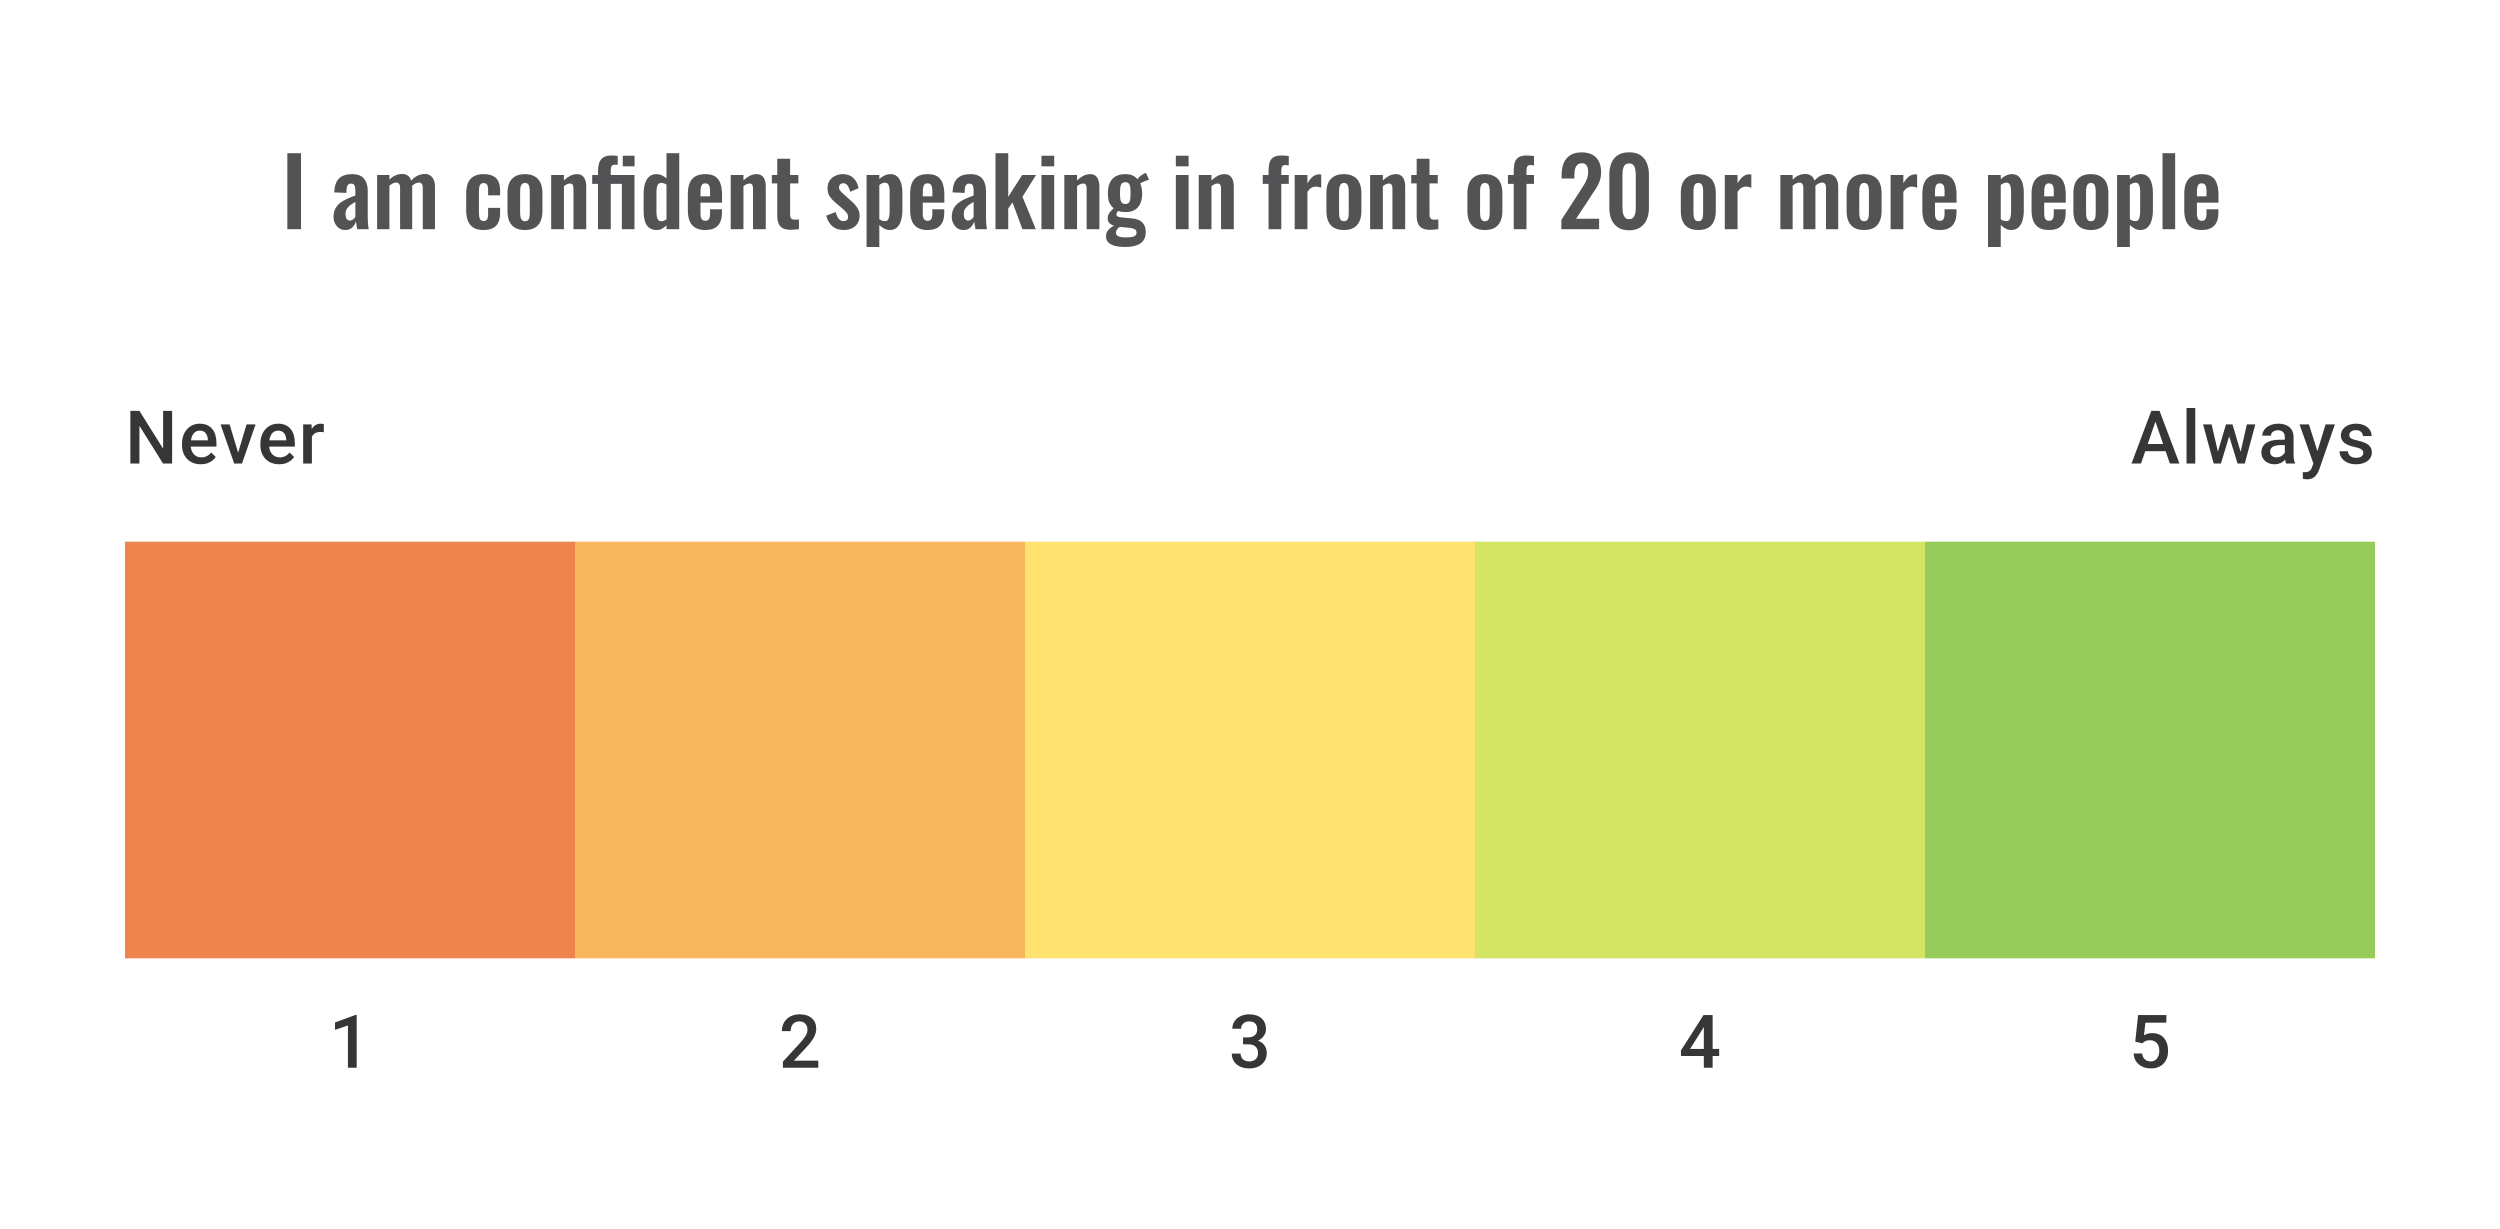 <svg width="480" height="236" viewBox="0 0 480 236" fill="none" xmlns="http://www.w3.org/2000/svg">
<path d="M33.047 78.891V89H31.304L26.77 81.758V89H25.028V78.891H26.77L31.318 86.146V78.891H33.047ZM38.553 89.139C37.998 89.139 37.495 89.049 37.046 88.868C36.602 88.683 36.222 88.426 35.908 88.097C35.597 87.769 35.359 87.382 35.192 86.938C35.026 86.493 34.943 86.014 34.943 85.501V85.223C34.943 84.635 35.028 84.103 35.199 83.626C35.371 83.149 35.609 82.742 35.914 82.404C36.22 82.061 36.581 81.8 36.998 81.619C37.414 81.439 37.866 81.348 38.352 81.348C38.889 81.348 39.358 81.439 39.761 81.619C40.164 81.8 40.497 82.054 40.761 82.383C41.029 82.707 41.228 83.094 41.358 83.543C41.492 83.992 41.559 84.487 41.559 85.028V85.744H35.755V84.542H39.907V84.41C39.898 84.11 39.837 83.827 39.726 83.563C39.62 83.299 39.456 83.087 39.233 82.925C39.011 82.763 38.715 82.681 38.345 82.681C38.067 82.681 37.819 82.742 37.602 82.862C37.389 82.978 37.211 83.147 37.067 83.369C36.924 83.591 36.812 83.86 36.734 84.174C36.66 84.484 36.623 84.834 36.623 85.223V85.501C36.623 85.829 36.667 86.135 36.755 86.417C36.847 86.695 36.981 86.938 37.157 87.146C37.333 87.354 37.546 87.519 37.796 87.639C38.046 87.755 38.331 87.813 38.65 87.813C39.053 87.813 39.412 87.732 39.726 87.57C40.041 87.408 40.314 87.178 40.546 86.882L41.428 87.736C41.266 87.972 41.055 88.199 40.796 88.417C40.536 88.63 40.219 88.803 39.844 88.938C39.474 89.072 39.044 89.139 38.553 89.139ZM45.496 87.674L47.336 81.487H49.072L46.461 89H45.378L45.496 87.674ZM44.087 81.487L45.961 87.702L46.052 89H44.968L42.344 81.487H44.087ZM53.606 89.139C53.05 89.139 52.548 89.049 52.099 88.868C51.655 88.683 51.275 88.426 50.96 88.097C50.65 87.769 50.412 87.382 50.245 86.938C50.078 86.493 49.995 86.014 49.995 85.501V85.223C49.995 84.635 50.081 84.103 50.252 83.626C50.423 83.149 50.662 82.742 50.967 82.404C51.273 82.061 51.634 81.8 52.05 81.619C52.467 81.439 52.918 81.348 53.404 81.348C53.941 81.348 54.411 81.439 54.814 81.619C55.217 81.8 55.55 82.054 55.814 82.383C56.082 82.707 56.281 83.094 56.411 83.543C56.545 83.992 56.612 84.487 56.612 85.028V85.744H50.807V84.542H54.96V84.41C54.95 84.11 54.89 83.827 54.779 83.563C54.673 83.299 54.508 83.087 54.286 82.925C54.064 82.763 53.768 82.681 53.397 82.681C53.12 82.681 52.872 82.742 52.654 82.862C52.441 82.978 52.263 83.147 52.12 83.369C51.976 83.591 51.865 83.86 51.786 84.174C51.712 84.484 51.675 84.834 51.675 85.223V85.501C51.675 85.829 51.719 86.135 51.807 86.417C51.9 86.695 52.034 86.938 52.21 87.146C52.386 87.354 52.599 87.519 52.849 87.639C53.099 87.755 53.383 87.813 53.703 87.813C54.106 87.813 54.464 87.732 54.779 87.57C55.094 87.408 55.367 87.178 55.598 86.882L56.48 87.736C56.318 87.972 56.108 88.199 55.848 88.417C55.589 88.63 55.272 88.803 54.897 88.938C54.527 89.072 54.096 89.139 53.606 89.139ZM59.882 82.918V89H58.209V81.487H59.806L59.882 82.918ZM62.18 81.439L62.166 82.994C62.065 82.975 61.954 82.962 61.833 82.952C61.718 82.943 61.602 82.938 61.486 82.938C61.199 82.938 60.947 82.98 60.729 83.063C60.512 83.142 60.329 83.258 60.181 83.411C60.037 83.559 59.926 83.739 59.847 83.952C59.769 84.165 59.722 84.403 59.709 84.667L59.327 84.695C59.327 84.223 59.373 83.785 59.466 83.383C59.558 82.98 59.697 82.626 59.882 82.32C60.072 82.015 60.308 81.777 60.59 81.605C60.877 81.434 61.208 81.348 61.583 81.348C61.685 81.348 61.794 81.358 61.91 81.376C62.03 81.395 62.12 81.415 62.18 81.439Z" fill="#1E1E21" fill-opacity="0.89"/>
<path d="M414.091 80.237L411.071 89H409.245L413.05 78.891H414.216L414.091 80.237ZM416.619 89L413.591 80.237L413.459 78.891H414.633L418.452 89H416.619ZM416.473 85.251V86.632H410.974V85.251H416.473ZM421.493 78.335V89H419.812V78.335H421.493ZM425.651 87.334L427.387 81.487H428.457L428.165 83.237L426.415 89H425.457L425.651 87.334ZM424.631 81.487L425.985 87.361L426.096 89H425.027L422.992 81.487H424.631ZM430.081 87.292L431.394 81.487H433.025L430.998 89H429.929L430.081 87.292ZM428.637 81.487L430.352 87.264L430.567 89H429.609L427.839 83.23L427.547 81.487H428.637ZM438.684 87.493V83.91C438.684 83.642 438.635 83.411 438.538 83.216C438.441 83.022 438.293 82.871 438.094 82.765C437.899 82.658 437.654 82.605 437.358 82.605C437.085 82.605 436.848 82.651 436.649 82.744C436.45 82.837 436.295 82.962 436.184 83.119C436.073 83.276 436.018 83.455 436.018 83.654H434.351C434.351 83.357 434.423 83.07 434.566 82.793C434.71 82.515 434.918 82.267 435.191 82.05C435.464 81.832 435.791 81.661 436.17 81.536C436.55 81.411 436.976 81.348 437.448 81.348C438.013 81.348 438.513 81.443 438.948 81.633C439.387 81.823 439.732 82.11 439.982 82.494C440.237 82.874 440.364 83.35 440.364 83.924V87.264C440.364 87.607 440.387 87.915 440.434 88.188C440.484 88.456 440.556 88.69 440.649 88.889V89H438.934C438.855 88.82 438.793 88.59 438.746 88.313C438.705 88.03 438.684 87.757 438.684 87.493ZM438.927 84.431L438.941 85.466H437.74C437.429 85.466 437.156 85.496 436.92 85.556C436.684 85.612 436.487 85.695 436.33 85.806C436.173 85.917 436.055 86.051 435.976 86.209C435.897 86.366 435.858 86.544 435.858 86.743C435.858 86.942 435.904 87.125 435.997 87.292C436.089 87.454 436.224 87.581 436.399 87.674C436.58 87.766 436.798 87.813 437.052 87.813C437.395 87.813 437.693 87.743 437.948 87.604C438.207 87.461 438.411 87.287 438.559 87.084C438.707 86.875 438.786 86.679 438.795 86.493L439.336 87.236C439.281 87.426 439.186 87.63 439.052 87.847C438.918 88.065 438.742 88.273 438.524 88.472C438.311 88.667 438.054 88.826 437.753 88.951C437.457 89.076 437.115 89.139 436.726 89.139C436.235 89.139 435.798 89.042 435.413 88.847C435.029 88.648 434.728 88.382 434.511 88.049C434.293 87.711 434.185 87.329 434.185 86.903C434.185 86.505 434.259 86.153 434.407 85.848C434.559 85.538 434.782 85.278 435.073 85.07C435.37 84.862 435.731 84.704 436.156 84.598C436.582 84.487 437.068 84.431 437.615 84.431H438.927ZM444.467 88.181L446.509 81.487H448.3L445.287 90.146C445.217 90.331 445.127 90.532 445.016 90.75C444.905 90.967 444.759 91.173 444.578 91.368C444.403 91.567 444.183 91.726 443.919 91.847C443.655 91.972 443.336 92.034 442.961 92.034C442.813 92.034 442.669 92.02 442.53 91.993C442.396 91.969 442.269 91.944 442.148 91.916L442.141 90.639C442.188 90.643 442.243 90.648 442.308 90.653C442.377 90.657 442.433 90.659 442.475 90.659C442.752 90.659 442.984 90.625 443.169 90.555C443.354 90.49 443.505 90.384 443.62 90.236C443.741 90.088 443.842 89.889 443.926 89.639L444.467 88.181ZM443.315 81.487L445.099 87.111L445.398 88.875L444.238 89.174L441.509 81.487H443.315ZM453.757 86.966C453.757 86.799 453.716 86.648 453.632 86.514C453.549 86.375 453.389 86.25 453.153 86.139C452.922 86.028 452.579 85.926 452.126 85.834C451.728 85.746 451.362 85.642 451.029 85.521C450.7 85.396 450.418 85.246 450.181 85.07C449.945 84.894 449.763 84.686 449.633 84.445C449.503 84.204 449.439 83.927 449.439 83.612C449.439 83.306 449.506 83.017 449.64 82.744C449.774 82.471 449.966 82.23 450.216 82.022C450.466 81.814 450.769 81.649 451.126 81.529C451.487 81.409 451.89 81.348 452.334 81.348C452.963 81.348 453.503 81.455 453.952 81.668C454.405 81.876 454.753 82.161 454.993 82.522C455.234 82.878 455.354 83.281 455.354 83.73H453.681C453.681 83.531 453.63 83.346 453.528 83.174C453.431 82.999 453.283 82.857 453.084 82.751C452.885 82.64 452.635 82.584 452.334 82.584C452.047 82.584 451.809 82.631 451.619 82.723C451.434 82.811 451.295 82.927 451.202 83.07C451.114 83.214 451.07 83.371 451.07 83.543C451.07 83.668 451.093 83.781 451.14 83.883C451.191 83.98 451.274 84.07 451.39 84.153C451.505 84.232 451.663 84.306 451.862 84.376C452.065 84.445 452.32 84.512 452.626 84.577C453.2 84.697 453.692 84.853 454.104 85.042C454.521 85.227 454.84 85.468 455.063 85.764C455.285 86.056 455.396 86.426 455.396 86.875C455.396 87.209 455.324 87.514 455.181 87.792C455.042 88.065 454.838 88.303 454.57 88.507C454.301 88.706 453.979 88.861 453.605 88.972C453.234 89.083 452.818 89.139 452.355 89.139C451.674 89.139 451.098 89.019 450.626 88.778C450.154 88.532 449.795 88.22 449.55 87.841C449.309 87.456 449.189 87.058 449.189 86.646H450.806C450.825 86.956 450.911 87.204 451.063 87.389C451.221 87.57 451.415 87.702 451.647 87.785C451.883 87.864 452.126 87.903 452.376 87.903C452.676 87.903 452.929 87.864 453.132 87.785C453.336 87.702 453.491 87.591 453.598 87.452C453.704 87.308 453.757 87.146 453.757 86.966Z" fill="#1E1E21" fill-opacity="0.89"/>
<rect width="86.4" height="80" transform="translate(24 104)" fill="#EE844E"/>
<rect width="86.4" height="80" transform="translate(110.4 104)" fill="#F7B65E"/>
<rect width="86.4" height="80" transform="translate(196.8 104)" fill="#FFE370"/>
<rect width="86.4" height="80" transform="translate(283.2 104)" fill="#D4E565"/>
<rect width="86.4" height="80" transform="translate(369.6 104)" fill="#97CC5B"/>
<path d="M68.484 205H66.804V196.883L64.326 197.73V196.307L68.269 194.856H68.484V205Z" fill="#1E1E21" fill-opacity="0.89"/>
<path d="M157.113 205H150.316V203.84L153.683 200.167C154.169 199.626 154.514 199.175 154.718 198.813C154.926 198.448 155.03 198.082 155.03 197.716C155.03 197.235 154.894 196.846 154.621 196.55C154.352 196.254 153.989 196.106 153.531 196.106C152.984 196.106 152.561 196.272 152.26 196.605C151.959 196.939 151.809 197.395 151.809 197.973H150.121C150.121 197.358 150.26 196.805 150.538 196.314C150.82 195.819 151.221 195.434 151.739 195.161C152.262 194.888 152.864 194.752 153.544 194.752C154.526 194.752 155.299 194.999 155.864 195.495C156.433 195.985 156.718 196.666 156.718 197.536C156.718 198.04 156.574 198.57 156.287 199.126C156.005 199.677 155.54 200.304 154.891 201.008L152.42 203.653H157.113V205Z" fill="#1E1E21" fill-opacity="0.89"/>
<path d="M238.667 199.175H239.694C240.213 199.17 240.623 199.036 240.923 198.772C241.229 198.508 241.382 198.126 241.382 197.626C241.382 197.145 241.254 196.772 241 196.508C240.75 196.24 240.366 196.106 239.847 196.106C239.394 196.106 239.021 196.237 238.729 196.501C238.438 196.761 238.292 197.101 238.292 197.522H236.605C236.605 197.004 236.741 196.531 237.014 196.106C237.292 195.68 237.676 195.349 238.167 195.113C238.662 194.872 239.215 194.752 239.826 194.752C240.836 194.752 241.627 195.006 242.201 195.515C242.78 196.02 243.069 196.724 243.069 197.626C243.069 198.08 242.923 198.508 242.632 198.911C242.345 199.309 241.972 199.61 241.514 199.813C242.069 200.003 242.49 200.302 242.777 200.709C243.069 201.116 243.215 201.602 243.215 202.167C243.215 203.074 242.902 203.796 242.277 204.333C241.657 204.87 240.84 205.139 239.826 205.139C238.854 205.139 238.058 204.88 237.438 204.361C236.818 203.843 236.507 203.153 236.507 202.292H238.195C238.195 202.736 238.343 203.098 238.639 203.375C238.94 203.653 239.343 203.792 239.847 203.792C240.37 203.792 240.782 203.653 241.083 203.375C241.384 203.098 241.534 202.695 241.534 202.167C241.534 201.635 241.377 201.225 241.062 200.938C240.748 200.651 240.28 200.508 239.66 200.508H238.667V199.175Z" fill="#1E1E21" fill-opacity="0.89"/>
<path d="M328.823 201.396H330.08V202.75H328.823V205H327.136V202.75H322.769L322.72 201.723L327.08 194.89H328.823V201.396ZM324.491 201.396H327.136V197.175L327.011 197.397L324.491 201.396Z" fill="#1E1E21" fill-opacity="0.89"/>
<path d="M409.967 199.987L410.516 194.89H415.945V196.349H411.918L411.64 198.765C412.108 198.496 412.636 198.362 413.224 198.362C414.186 198.362 414.934 198.67 415.466 199.286C416.003 199.901 416.272 200.73 416.272 201.771C416.272 202.799 415.975 203.618 415.383 204.229C414.79 204.836 413.978 205.139 412.946 205.139C412.02 205.139 411.252 204.877 410.641 204.354C410.034 203.827 409.706 203.132 409.655 202.271H411.286C411.351 202.762 411.527 203.139 411.814 203.403C412.101 203.662 412.476 203.792 412.939 203.792C413.457 203.792 413.86 203.607 414.147 203.236C414.439 202.866 414.584 202.362 414.584 201.723C414.584 201.107 414.425 200.621 414.105 200.265C413.786 199.904 413.346 199.723 412.786 199.723C412.481 199.723 412.221 199.765 412.008 199.848C411.796 199.927 411.564 200.084 411.314 200.32L409.967 199.987Z" fill="#1E1E21" fill-opacity="0.89"/>
<path d="M55.17 44V29.42H57.798V44H55.17ZM66.286 44.162C65.818 44.162 65.416 44.042 65.08 43.802C64.744 43.55 64.486 43.238 64.306 42.866C64.126 42.482 64.036 42.086 64.036 41.678C64.036 41.03 64.156 40.484 64.396 40.04C64.636 39.596 64.954 39.224 65.35 38.924C65.746 38.624 66.196 38.366 66.7 38.15C67.204 37.922 67.714 37.718 68.23 37.538V36.638C68.23 36.338 68.206 36.086 68.158 35.882C68.122 35.678 68.044 35.522 67.924 35.414C67.816 35.306 67.642 35.252 67.402 35.252C67.198 35.252 67.03 35.3 66.898 35.396C66.778 35.492 66.688 35.63 66.628 35.81C66.58 35.978 66.55 36.176 66.538 36.404L66.502 37.034L64.18 36.944C64.216 35.744 64.51 34.862 65.062 34.298C65.626 33.722 66.478 33.434 67.618 33.434C68.662 33.434 69.418 33.722 69.886 34.298C70.366 34.874 70.606 35.654 70.606 36.638V41.444C70.606 41.828 70.612 42.176 70.624 42.488C70.648 42.8 70.672 43.082 70.696 43.334C70.732 43.586 70.762 43.808 70.786 44H68.59C68.554 43.76 68.506 43.49 68.446 43.19C68.398 42.878 68.362 42.65 68.338 42.506C68.218 42.926 67.99 43.31 67.654 43.658C67.318 43.994 66.862 44.162 66.286 44.162ZM67.186 42.344C67.342 42.344 67.486 42.308 67.618 42.236C67.762 42.152 67.888 42.056 67.996 41.948C68.104 41.84 68.182 41.744 68.23 41.66V38.762C67.966 38.918 67.714 39.074 67.474 39.23C67.246 39.386 67.042 39.56 66.862 39.752C66.694 39.932 66.562 40.13 66.466 40.346C66.382 40.562 66.34 40.814 66.34 41.102C66.34 41.486 66.412 41.792 66.556 42.02C66.712 42.236 66.922 42.344 67.186 42.344ZM72.409 44V33.596H74.767V34.496C75.127 34.112 75.517 33.836 75.937 33.668C76.357 33.488 76.783 33.398 77.215 33.398C77.623 33.398 77.977 33.5 78.277 33.704C78.589 33.908 78.817 34.232 78.961 34.676C79.357 34.22 79.777 33.896 80.221 33.704C80.665 33.5 81.121 33.398 81.589 33.398C81.961 33.398 82.291 33.494 82.579 33.686C82.867 33.866 83.095 34.142 83.263 34.514C83.431 34.874 83.515 35.33 83.515 35.882V44H81.175V36.098C81.175 35.702 81.109 35.432 80.977 35.288C80.845 35.132 80.659 35.054 80.419 35.054C80.227 35.054 80.011 35.108 79.771 35.216C79.543 35.324 79.333 35.474 79.141 35.666C79.141 35.702 79.141 35.738 79.141 35.774C79.141 35.798 79.141 35.834 79.141 35.882V44H76.819V36.098C76.819 35.702 76.747 35.432 76.603 35.288C76.471 35.132 76.285 35.054 76.045 35.054C75.853 35.054 75.643 35.108 75.415 35.216C75.187 35.324 74.971 35.474 74.767 35.666V44H72.409ZM92.838 44.162C92.034 44.162 91.385 44.012 90.894 43.712C90.413 43.4 90.059 42.962 89.832 42.398C89.615 41.822 89.507 41.144 89.507 40.364V37.232C89.507 36.428 89.615 35.744 89.832 35.18C90.059 34.616 90.419 34.184 90.912 33.884C91.403 33.584 92.046 33.434 92.838 33.434C93.582 33.434 94.188 33.554 94.656 33.794C95.135 34.022 95.484 34.376 95.7 34.856C95.915 35.324 96.023 35.918 96.023 36.638V37.502H93.719V36.584C93.719 36.224 93.689 35.942 93.629 35.738C93.582 35.522 93.492 35.372 93.359 35.288C93.228 35.192 93.053 35.144 92.838 35.144C92.621 35.144 92.448 35.204 92.316 35.324C92.183 35.432 92.088 35.612 92.028 35.864C91.98 36.116 91.956 36.464 91.956 36.908V40.724C91.956 41.396 92.028 41.852 92.171 42.092C92.316 42.32 92.543 42.434 92.856 42.434C93.096 42.434 93.275 42.38 93.395 42.272C93.528 42.164 93.612 42.008 93.647 41.804C93.695 41.588 93.719 41.33 93.719 41.03V39.914H96.023V40.904C96.023 41.6 95.909 42.194 95.681 42.686C95.466 43.178 95.118 43.55 94.638 43.802C94.169 44.042 93.57 44.162 92.838 44.162ZM100.783 44.162C100.027 44.162 99.403 44.024 98.911 43.748C98.419 43.46 98.047 43.046 97.795 42.506C97.555 41.966 97.435 41.312 97.435 40.544V37.052C97.435 36.284 97.555 35.63 97.795 35.09C98.047 34.55 98.419 34.142 98.911 33.866C99.403 33.578 100.027 33.434 100.783 33.434C101.539 33.434 102.163 33.578 102.655 33.866C103.159 34.142 103.531 34.55 103.771 35.09C104.023 35.63 104.149 36.284 104.149 37.052V40.544C104.149 41.312 104.023 41.966 103.771 42.506C103.531 43.046 103.159 43.46 102.655 43.748C102.163 44.024 101.539 44.162 100.783 44.162ZM100.801 42.47C101.077 42.47 101.281 42.392 101.413 42.236C101.545 42.08 101.629 41.87 101.665 41.606C101.701 41.33 101.719 41.03 101.719 40.706V36.89C101.719 36.566 101.701 36.272 101.665 36.008C101.629 35.744 101.545 35.534 101.413 35.378C101.281 35.21 101.077 35.126 100.801 35.126C100.525 35.126 100.321 35.21 100.189 35.378C100.057 35.534 99.967 35.744 99.919 36.008C99.883 36.272 99.865 36.566 99.865 36.89V40.706C99.865 41.03 99.883 41.33 99.919 41.606C99.967 41.87 100.057 42.08 100.189 42.236C100.321 42.392 100.525 42.47 100.801 42.47ZM105.825 44V33.596H108.273V34.64C108.645 34.28 109.035 33.992 109.443 33.776C109.863 33.548 110.313 33.434 110.793 33.434C111.225 33.434 111.567 33.542 111.819 33.758C112.071 33.962 112.257 34.238 112.377 34.586C112.497 34.934 112.557 35.312 112.557 35.72V44H110.109V36.206C110.109 35.894 110.061 35.654 109.965 35.486C109.869 35.318 109.683 35.234 109.407 35.234C109.239 35.234 109.053 35.282 108.849 35.378C108.657 35.474 108.465 35.594 108.273 35.738V44H105.825ZM114.818 44V35.306H113.702V33.596H114.818V32.93C114.818 32.27 114.896 31.712 115.052 31.256C115.208 30.8 115.478 30.452 115.862 30.212C116.246 29.972 116.774 29.852 117.446 29.852C117.626 29.852 117.812 29.864 118.004 29.888C118.196 29.9 118.394 29.918 118.598 29.942V31.67C118.514 31.658 118.424 31.646 118.328 31.634C118.232 31.622 118.142 31.616 118.058 31.616C117.782 31.616 117.578 31.7 117.446 31.868C117.326 32.024 117.266 32.306 117.266 32.714V33.596H121.82V44H119.39V35.306H117.266V44H114.818ZM119.57 31.94V29.906H121.838V31.94H119.57ZM126.094 44.162C125.266 44.162 124.636 43.868 124.204 43.28C123.784 42.692 123.574 41.75 123.574 40.454V37.268C123.574 36.548 123.652 35.9 123.808 35.324C123.976 34.748 124.24 34.292 124.6 33.956C124.96 33.608 125.446 33.434 126.058 33.434C126.43 33.434 126.772 33.512 127.084 33.668C127.408 33.812 127.702 34.004 127.966 34.244V29.42H130.414V44H127.966V43.262C127.69 43.538 127.396 43.76 127.084 43.928C126.772 44.084 126.442 44.162 126.094 44.162ZM126.994 42.47C127.126 42.47 127.276 42.44 127.444 42.38C127.612 42.32 127.786 42.236 127.966 42.128V35.45C127.822 35.354 127.666 35.276 127.498 35.216C127.33 35.144 127.156 35.108 126.976 35.108C126.628 35.108 126.382 35.27 126.238 35.594C126.106 35.906 126.04 36.29 126.04 36.746V40.634C126.04 40.982 126.064 41.294 126.112 41.57C126.16 41.846 126.25 42.068 126.382 42.236C126.526 42.392 126.73 42.47 126.994 42.47ZM135.412 44.162C134.632 44.162 133.996 44.018 133.504 43.73C133.012 43.43 132.646 42.998 132.406 42.434C132.178 41.858 132.064 41.168 132.064 40.364V37.232C132.064 36.404 132.178 35.708 132.406 35.144C132.646 34.58 133.012 34.154 133.504 33.866C134.008 33.578 134.644 33.434 135.412 33.434C136.24 33.434 136.882 33.59 137.338 33.902C137.806 34.214 138.136 34.67 138.328 35.27C138.532 35.858 138.634 36.578 138.634 37.43V38.906H134.494V40.958C134.494 41.294 134.524 41.57 134.584 41.786C134.656 42.002 134.764 42.158 134.908 42.254C135.052 42.35 135.226 42.398 135.43 42.398C135.646 42.398 135.82 42.35 135.952 42.254C136.084 42.146 136.18 41.996 136.24 41.804C136.3 41.6 136.33 41.348 136.33 41.048V40.184H138.616V40.886C138.616 41.942 138.352 42.752 137.824 43.316C137.296 43.88 136.492 44.162 135.412 44.162ZM134.494 37.7H136.33V36.71C136.33 36.35 136.3 36.062 136.24 35.846C136.18 35.618 136.084 35.456 135.952 35.36C135.82 35.252 135.634 35.198 135.394 35.198C135.178 35.198 135.004 35.252 134.872 35.36C134.74 35.468 134.644 35.648 134.584 35.9C134.524 36.152 134.494 36.512 134.494 36.98V37.7ZM140.295 44V33.596H142.743V34.64C143.115 34.28 143.505 33.992 143.913 33.776C144.333 33.548 144.783 33.434 145.263 33.434C145.695 33.434 146.037 33.542 146.289 33.758C146.541 33.962 146.727 34.238 146.847 34.586C146.967 34.934 147.027 35.312 147.027 35.72V44H144.579V36.206C144.579 35.894 144.531 35.654 144.435 35.486C144.339 35.318 144.153 35.234 143.877 35.234C143.709 35.234 143.523 35.282 143.319 35.378C143.127 35.474 142.935 35.594 142.743 35.738V44H140.295ZM151.827 44.126C151.167 44.126 150.645 44.018 150.261 43.802C149.889 43.586 149.625 43.274 149.469 42.866C149.313 42.458 149.235 41.972 149.235 41.408V35.216H148.191V33.596H149.235V30.482H151.701V33.596H153.285V35.216H151.701V41.192C151.701 41.552 151.779 41.81 151.935 41.966C152.091 42.11 152.325 42.182 152.637 42.182C152.769 42.182 152.895 42.176 153.015 42.164C153.147 42.152 153.273 42.14 153.393 42.128V44C153.189 44.024 152.949 44.048 152.673 44.072C152.409 44.108 152.127 44.126 151.827 44.126ZM162 44.162C161.124 44.162 160.404 43.928 159.84 43.46C159.276 42.992 158.874 42.308 158.634 41.408L160.452 40.706C160.596 41.27 160.788 41.702 161.028 42.002C161.268 42.302 161.58 42.452 161.964 42.452C162.252 42.452 162.468 42.38 162.612 42.236C162.756 42.092 162.828 41.894 162.828 41.642C162.828 41.354 162.738 41.096 162.558 40.868C162.39 40.628 162.096 40.334 161.676 39.986L160.416 38.924C159.96 38.528 159.588 38.126 159.3 37.718C159.024 37.298 158.886 36.776 158.886 36.152C158.886 35.588 159.012 35.108 159.264 34.712C159.528 34.304 159.882 33.992 160.326 33.776C160.782 33.548 161.286 33.434 161.838 33.434C162.678 33.434 163.35 33.686 163.854 34.19C164.37 34.682 164.7 35.33 164.844 36.134L163.242 36.818C163.182 36.53 163.092 36.266 162.972 36.026C162.864 35.774 162.72 35.57 162.54 35.414C162.36 35.258 162.15 35.18 161.91 35.18C161.658 35.18 161.454 35.258 161.298 35.414C161.154 35.57 161.082 35.768 161.082 36.008C161.082 36.212 161.166 36.422 161.334 36.638C161.514 36.854 161.766 37.1 162.09 37.376L163.368 38.528C163.644 38.768 163.908 39.026 164.16 39.302C164.412 39.578 164.622 39.89 164.79 40.238C164.958 40.574 165.042 40.964 165.042 41.408C165.042 42.008 164.904 42.512 164.628 42.92C164.364 43.328 163.998 43.64 163.53 43.856C163.074 44.06 162.564 44.162 162 44.162ZM166.381 47.42V33.596H168.829V34.388C169.129 34.1 169.459 33.872 169.819 33.704C170.179 33.524 170.557 33.434 170.953 33.434C171.421 33.434 171.805 33.542 172.105 33.758C172.405 33.974 172.639 34.262 172.807 34.622C172.975 34.97 173.089 35.348 173.149 35.756C173.221 36.152 173.257 36.536 173.257 36.908V40.436C173.257 41.12 173.173 41.744 173.005 42.308C172.849 42.872 172.591 43.322 172.231 43.658C171.883 43.994 171.415 44.162 170.827 44.162C170.455 44.162 170.101 44.072 169.765 43.892C169.441 43.712 169.129 43.484 168.829 43.208V47.42H166.381ZM169.909 42.452C170.173 42.452 170.365 42.368 170.485 42.2C170.617 42.02 170.701 41.786 170.737 41.498C170.785 41.198 170.809 40.874 170.809 40.526V36.8C170.809 36.476 170.785 36.188 170.737 35.936C170.689 35.672 170.599 35.462 170.467 35.306C170.335 35.15 170.143 35.072 169.891 35.072C169.699 35.072 169.507 35.12 169.315 35.216C169.135 35.3 168.973 35.402 168.829 35.522V42.092C168.985 42.2 169.153 42.29 169.333 42.362C169.513 42.422 169.705 42.452 169.909 42.452ZM178.092 44.162C177.312 44.162 176.676 44.018 176.184 43.73C175.692 43.43 175.326 42.998 175.086 42.434C174.858 41.858 174.744 41.168 174.744 40.364V37.232C174.744 36.404 174.858 35.708 175.086 35.144C175.326 34.58 175.692 34.154 176.184 33.866C176.688 33.578 177.324 33.434 178.092 33.434C178.92 33.434 179.562 33.59 180.018 33.902C180.486 34.214 180.816 34.67 181.008 35.27C181.212 35.858 181.314 36.578 181.314 37.43V38.906H177.174V40.958C177.174 41.294 177.204 41.57 177.264 41.786C177.336 42.002 177.444 42.158 177.588 42.254C177.732 42.35 177.906 42.398 178.11 42.398C178.326 42.398 178.5 42.35 178.632 42.254C178.764 42.146 178.86 41.996 178.92 41.804C178.98 41.6 179.01 41.348 179.01 41.048V40.184H181.296V40.886C181.296 41.942 181.032 42.752 180.504 43.316C179.976 43.88 179.172 44.162 178.092 44.162ZM177.174 37.7H179.01V36.71C179.01 36.35 178.98 36.062 178.92 35.846C178.86 35.618 178.764 35.456 178.632 35.36C178.5 35.252 178.314 35.198 178.074 35.198C177.858 35.198 177.684 35.252 177.552 35.36C177.42 35.468 177.324 35.648 177.264 35.9C177.204 36.152 177.174 36.512 177.174 36.98V37.7ZM184.991 44.162C184.523 44.162 184.121 44.042 183.785 43.802C183.449 43.55 183.191 43.238 183.011 42.866C182.831 42.482 182.741 42.086 182.741 41.678C182.741 41.03 182.861 40.484 183.101 40.04C183.341 39.596 183.659 39.224 184.055 38.924C184.451 38.624 184.901 38.366 185.405 38.15C185.909 37.922 186.419 37.718 186.935 37.538V36.638C186.935 36.338 186.911 36.086 186.863 35.882C186.827 35.678 186.749 35.522 186.629 35.414C186.521 35.306 186.347 35.252 186.107 35.252C185.903 35.252 185.735 35.3 185.603 35.396C185.483 35.492 185.393 35.63 185.333 35.81C185.285 35.978 185.255 36.176 185.243 36.404L185.207 37.034L182.885 36.944C182.921 35.744 183.215 34.862 183.767 34.298C184.331 33.722 185.183 33.434 186.323 33.434C187.367 33.434 188.123 33.722 188.591 34.298C189.071 34.874 189.311 35.654 189.311 36.638V41.444C189.311 41.828 189.317 42.176 189.329 42.488C189.353 42.8 189.377 43.082 189.401 43.334C189.437 43.586 189.467 43.808 189.491 44H187.295C187.259 43.76 187.211 43.49 187.151 43.19C187.103 42.878 187.067 42.65 187.043 42.506C186.923 42.926 186.695 43.31 186.359 43.658C186.023 43.994 185.567 44.162 184.991 44.162ZM185.891 42.344C186.047 42.344 186.191 42.308 186.323 42.236C186.467 42.152 186.593 42.056 186.701 41.948C186.809 41.84 186.887 41.744 186.935 41.66V38.762C186.671 38.918 186.419 39.074 186.179 39.23C185.951 39.386 185.747 39.56 185.567 39.752C185.399 39.932 185.267 40.13 185.171 40.346C185.087 40.562 185.045 40.814 185.045 41.102C185.045 41.486 185.117 41.792 185.261 42.02C185.417 42.236 185.627 42.344 185.891 42.344ZM191.132 44V29.42H193.58V37.79L196.262 33.596H198.926L196.316 37.772L198.872 44H196.298L194.408 38.87L193.58 40.022V44H191.132ZM199.957 44V33.596H202.405V44H199.957ZM199.957 31.94V29.906H202.405V31.94H199.957ZM204.35 44V33.596H206.798V34.64C207.17 34.28 207.56 33.992 207.968 33.776C208.388 33.548 208.838 33.434 209.318 33.434C209.75 33.434 210.092 33.542 210.344 33.758C210.596 33.962 210.782 34.238 210.902 34.586C211.022 34.934 211.082 35.312 211.082 35.72V44H208.634V36.206C208.634 35.894 208.586 35.654 208.49 35.486C208.394 35.318 208.208 35.234 207.932 35.234C207.764 35.234 207.578 35.282 207.374 35.378C207.182 35.474 206.99 35.594 206.798 35.738V44H204.35ZM215.935 47.42C215.227 47.42 214.603 47.348 214.063 47.204C213.523 47.06 213.103 46.838 212.803 46.538C212.503 46.238 212.353 45.848 212.353 45.368C212.353 45.044 212.419 44.75 212.551 44.486C212.695 44.234 212.887 44.012 213.127 43.82C213.367 43.628 213.625 43.466 213.901 43.334C213.505 43.226 213.199 43.052 212.983 42.812C212.779 42.572 212.677 42.284 212.677 41.948C212.677 41.54 212.779 41.192 212.983 40.904C213.187 40.616 213.469 40.31 213.829 39.986C213.457 39.686 213.175 39.314 212.983 38.87C212.803 38.414 212.713 37.82 212.713 37.088C212.713 36.296 212.839 35.63 213.091 35.09C213.355 34.538 213.733 34.124 214.225 33.848C214.729 33.572 215.341 33.434 216.061 33.434C216.613 33.434 217.075 33.518 217.447 33.686C217.819 33.842 218.125 34.082 218.365 34.406C218.461 34.262 218.629 34.082 218.869 33.866C219.109 33.65 219.385 33.47 219.697 33.326L220.021 33.182L220.615 34.496C220.483 34.532 220.303 34.592 220.075 34.676C219.859 34.76 219.643 34.85 219.427 34.946C219.211 35.042 219.043 35.126 218.923 35.198C219.031 35.438 219.121 35.738 219.193 36.098C219.265 36.458 219.301 36.8 219.301 37.124C219.301 37.856 219.187 38.492 218.959 39.032C218.731 39.572 218.377 39.992 217.897 40.292C217.429 40.58 216.817 40.724 216.061 40.724C215.809 40.724 215.563 40.706 215.323 40.67C215.083 40.622 214.861 40.568 214.657 40.508C214.585 40.616 214.513 40.73 214.441 40.85C214.381 40.97 214.351 41.096 214.351 41.228C214.351 41.36 214.423 41.468 214.567 41.552C214.711 41.636 214.951 41.696 215.287 41.732L217.483 41.948C218.335 42.032 218.965 42.302 219.373 42.758C219.781 43.202 219.985 43.808 219.985 44.576C219.985 45.2 219.841 45.722 219.553 46.142C219.277 46.562 218.839 46.88 218.239 47.096C217.651 47.312 216.883 47.42 215.935 47.42ZM216.205 45.584C216.877 45.584 217.381 45.518 217.717 45.386C218.053 45.254 218.221 45.014 218.221 44.666C218.221 44.474 218.179 44.318 218.095 44.198C218.011 44.078 217.861 43.982 217.645 43.91C217.429 43.826 217.123 43.766 216.727 43.73L214.945 43.568C214.813 43.676 214.693 43.79 214.585 43.91C214.489 44.018 214.411 44.138 214.351 44.27C214.291 44.402 214.261 44.54 214.261 44.684C214.261 44.984 214.405 45.206 214.693 45.35C214.981 45.506 215.485 45.584 216.205 45.584ZM216.061 39.158C216.277 39.158 216.451 39.122 216.583 39.05C216.715 38.966 216.817 38.84 216.889 38.672C216.961 38.492 217.009 38.27 217.033 38.006C217.057 37.742 217.069 37.436 217.069 37.088C217.069 36.74 217.057 36.434 217.033 36.17C217.009 35.906 216.961 35.684 216.889 35.504C216.829 35.324 216.733 35.192 216.601 35.108C216.469 35.024 216.289 34.982 216.061 34.982C215.845 34.982 215.665 35.024 215.521 35.108C215.389 35.192 215.287 35.324 215.215 35.504C215.155 35.672 215.107 35.888 215.071 36.152C215.047 36.416 215.035 36.728 215.035 37.088C215.035 37.424 215.047 37.724 215.071 37.988C215.095 38.24 215.143 38.456 215.215 38.636C215.287 38.804 215.389 38.936 215.521 39.032C215.665 39.116 215.845 39.158 216.061 39.158ZM225.762 44V33.596H228.21V44H225.762ZM225.762 31.94V29.906H228.21V31.94H225.762ZM230.155 44V33.596H232.603V34.64C232.975 34.28 233.365 33.992 233.773 33.776C234.193 33.548 234.643 33.434 235.123 33.434C235.555 33.434 235.897 33.542 236.149 33.758C236.401 33.962 236.587 34.238 236.707 34.586C236.827 34.934 236.887 35.312 236.887 35.72V44H234.439V36.206C234.439 35.894 234.391 35.654 234.295 35.486C234.199 35.318 234.013 35.234 233.737 35.234C233.569 35.234 233.383 35.282 233.179 35.378C232.987 35.474 232.795 35.594 232.603 35.738V44H230.155ZM243.561 44V35.306H242.445V33.596H243.561V32.93C243.561 32.306 243.615 31.766 243.723 31.31C243.843 30.842 244.083 30.482 244.443 30.23C244.815 29.978 245.373 29.852 246.117 29.852C246.345 29.852 246.561 29.864 246.765 29.888C246.969 29.9 247.197 29.924 247.449 29.96V31.778C247.353 31.754 247.239 31.736 247.107 31.724C246.987 31.7 246.873 31.688 246.765 31.688C246.477 31.688 246.279 31.778 246.171 31.958C246.063 32.138 246.009 32.402 246.009 32.75V33.596H247.449V35.306H246.009V44H243.561ZM248.578 44V33.596H251.026V35.198C251.386 34.586 251.746 34.148 252.106 33.884C252.466 33.608 252.862 33.47 253.294 33.47C253.366 33.47 253.426 33.476 253.474 33.488C253.534 33.488 253.6 33.494 253.672 33.506V36.044C253.528 35.984 253.366 35.936 253.186 35.9C253.018 35.852 252.844 35.828 252.664 35.828C252.34 35.828 252.046 35.906 251.782 36.062C251.518 36.218 251.266 36.476 251.026 36.836V44H248.578ZM258.02 44.162C257.264 44.162 256.64 44.024 256.148 43.748C255.656 43.46 255.284 43.046 255.032 42.506C254.792 41.966 254.672 41.312 254.672 40.544V37.052C254.672 36.284 254.792 35.63 255.032 35.09C255.284 34.55 255.656 34.142 256.148 33.866C256.64 33.578 257.264 33.434 258.02 33.434C258.776 33.434 259.4 33.578 259.892 33.866C260.396 34.142 260.768 34.55 261.008 35.09C261.26 35.63 261.386 36.284 261.386 37.052V40.544C261.386 41.312 261.26 41.966 261.008 42.506C260.768 43.046 260.396 43.46 259.892 43.748C259.4 44.024 258.776 44.162 258.02 44.162ZM258.038 42.47C258.314 42.47 258.518 42.392 258.65 42.236C258.782 42.08 258.866 41.87 258.902 41.606C258.938 41.33 258.956 41.03 258.956 40.706V36.89C258.956 36.566 258.938 36.272 258.902 36.008C258.866 35.744 258.782 35.534 258.65 35.378C258.518 35.21 258.314 35.126 258.038 35.126C257.762 35.126 257.558 35.21 257.426 35.378C257.294 35.534 257.204 35.744 257.156 36.008C257.12 36.272 257.102 36.566 257.102 36.89V40.706C257.102 41.03 257.12 41.33 257.156 41.606C257.204 41.87 257.294 42.08 257.426 42.236C257.558 42.392 257.762 42.47 258.038 42.47ZM263.061 44V33.596H265.509V34.64C265.881 34.28 266.271 33.992 266.679 33.776C267.099 33.548 267.549 33.434 268.029 33.434C268.461 33.434 268.803 33.542 269.055 33.758C269.307 33.962 269.493 34.238 269.613 34.586C269.733 34.934 269.793 35.312 269.793 35.72V44H267.345V36.206C267.345 35.894 267.297 35.654 267.201 35.486C267.105 35.318 266.919 35.234 266.643 35.234C266.475 35.234 266.289 35.282 266.085 35.378C265.893 35.474 265.701 35.594 265.509 35.738V44H263.061ZM274.592 44.126C273.932 44.126 273.41 44.018 273.026 43.802C272.654 43.586 272.39 43.274 272.234 42.866C272.078 42.458 272 41.972 272 41.408V35.216H270.956V33.596H272V30.482H274.466V33.596H276.05V35.216H274.466V41.192C274.466 41.552 274.544 41.81 274.7 41.966C274.856 42.11 275.09 42.182 275.402 42.182C275.534 42.182 275.66 42.176 275.78 42.164C275.912 42.152 276.038 42.14 276.158 42.128V44C275.954 44.024 275.714 44.048 275.438 44.072C275.174 44.108 274.892 44.126 274.592 44.126ZM285.09 44.162C284.334 44.162 283.71 44.024 283.218 43.748C282.726 43.46 282.354 43.046 282.102 42.506C281.862 41.966 281.742 41.312 281.742 40.544V37.052C281.742 36.284 281.862 35.63 282.102 35.09C282.354 34.55 282.726 34.142 283.218 33.866C283.71 33.578 284.334 33.434 285.09 33.434C285.846 33.434 286.47 33.578 286.962 33.866C287.466 34.142 287.838 34.55 288.078 35.09C288.33 35.63 288.456 36.284 288.456 37.052V40.544C288.456 41.312 288.33 41.966 288.078 42.506C287.838 43.046 287.466 43.46 286.962 43.748C286.47 44.024 285.846 44.162 285.09 44.162ZM285.108 42.47C285.384 42.47 285.588 42.392 285.72 42.236C285.852 42.08 285.936 41.87 285.972 41.606C286.008 41.33 286.026 41.03 286.026 40.706V36.89C286.026 36.566 286.008 36.272 285.972 36.008C285.936 35.744 285.852 35.534 285.72 35.378C285.588 35.21 285.384 35.126 285.108 35.126C284.832 35.126 284.628 35.21 284.496 35.378C284.364 35.534 284.274 35.744 284.226 36.008C284.19 36.272 284.172 36.566 284.172 36.89V40.706C284.172 41.03 284.19 41.33 284.226 41.606C284.274 41.87 284.364 42.08 284.496 42.236C284.628 42.392 284.832 42.47 285.108 42.47ZM290.635 44V35.306H289.519V33.596H290.635V32.93C290.635 32.306 290.689 31.766 290.797 31.31C290.917 30.842 291.157 30.482 291.517 30.23C291.889 29.978 292.447 29.852 293.191 29.852C293.419 29.852 293.635 29.864 293.839 29.888C294.043 29.9 294.271 29.924 294.523 29.96V31.778C294.427 31.754 294.313 31.736 294.181 31.724C294.061 31.7 293.947 31.688 293.839 31.688C293.551 31.688 293.353 31.778 293.245 31.958C293.137 32.138 293.083 32.402 293.083 32.75V33.596H294.523V35.306H293.083V44H290.635ZM299.777 44V42.236L303.377 36.674C303.641 36.266 303.887 35.876 304.115 35.504C304.355 35.132 304.547 34.748 304.691 34.352C304.847 33.944 304.925 33.5 304.925 33.02C304.925 32.48 304.829 32.066 304.637 31.778C304.445 31.49 304.145 31.346 303.737 31.346C303.353 31.346 303.053 31.454 302.837 31.67C302.621 31.886 302.471 32.168 302.387 32.516C302.315 32.864 302.279 33.248 302.279 33.668V34.28H299.831V33.632C299.831 32.768 299.957 32.012 300.209 31.364C300.473 30.704 300.887 30.188 301.451 29.816C302.015 29.444 302.753 29.258 303.665 29.258C304.913 29.258 305.849 29.594 306.473 30.266C307.097 30.938 307.409 31.874 307.409 33.074C307.409 33.674 307.325 34.22 307.157 34.712C306.989 35.192 306.767 35.654 306.491 36.098C306.215 36.542 305.915 36.998 305.591 37.466L302.603 42.002H307.031V44H299.777ZM312.792 44.216C311.94 44.216 311.232 44.036 310.668 43.676C310.116 43.316 309.696 42.818 309.408 42.182C309.132 41.546 308.994 40.814 308.994 39.986V33.524C308.994 32.672 309.126 31.928 309.39 31.292C309.666 30.644 310.08 30.14 310.632 29.78C311.196 29.42 311.916 29.24 312.792 29.24C313.668 29.24 314.382 29.42 314.934 29.78C315.498 30.14 315.912 30.644 316.176 31.292C316.452 31.928 316.59 32.672 316.59 33.524V39.986C316.59 40.814 316.446 41.546 316.158 42.182C315.882 42.818 315.462 43.316 314.898 43.676C314.346 44.036 313.644 44.216 312.792 44.216ZM312.792 42.074C313.164 42.074 313.44 41.96 313.62 41.732C313.8 41.504 313.92 41.228 313.98 40.904C314.04 40.58 314.07 40.262 314.07 39.95V33.56C314.07 33.224 314.04 32.894 313.98 32.57C313.932 32.234 313.818 31.952 313.638 31.724C313.458 31.496 313.176 31.382 312.792 31.382C312.408 31.382 312.126 31.496 311.946 31.724C311.766 31.952 311.646 32.234 311.586 32.57C311.538 32.894 311.514 33.224 311.514 33.56V39.95C311.514 40.262 311.544 40.58 311.604 40.904C311.676 41.228 311.802 41.504 311.982 41.732C312.162 41.96 312.432 42.074 312.792 42.074ZM326.065 44.162C325.309 44.162 324.685 44.024 324.193 43.748C323.701 43.46 323.329 43.046 323.077 42.506C322.837 41.966 322.717 41.312 322.717 40.544V37.052C322.717 36.284 322.837 35.63 323.077 35.09C323.329 34.55 323.701 34.142 324.193 33.866C324.685 33.578 325.309 33.434 326.065 33.434C326.821 33.434 327.445 33.578 327.937 33.866C328.441 34.142 328.813 34.55 329.053 35.09C329.305 35.63 329.431 36.284 329.431 37.052V40.544C329.431 41.312 329.305 41.966 329.053 42.506C328.813 43.046 328.441 43.46 327.937 43.748C327.445 44.024 326.821 44.162 326.065 44.162ZM326.083 42.47C326.359 42.47 326.563 42.392 326.695 42.236C326.827 42.08 326.911 41.87 326.947 41.606C326.983 41.33 327.001 41.03 327.001 40.706V36.89C327.001 36.566 326.983 36.272 326.947 36.008C326.911 35.744 326.827 35.534 326.695 35.378C326.563 35.21 326.359 35.126 326.083 35.126C325.807 35.126 325.603 35.21 325.471 35.378C325.339 35.534 325.249 35.744 325.201 36.008C325.165 36.272 325.147 36.566 325.147 36.89V40.706C325.147 41.03 325.165 41.33 325.201 41.606C325.249 41.87 325.339 42.08 325.471 42.236C325.603 42.392 325.807 42.47 326.083 42.47ZM331.16 44V33.596H333.608V35.198C333.968 34.586 334.328 34.148 334.688 33.884C335.048 33.608 335.444 33.47 335.876 33.47C335.948 33.47 336.008 33.476 336.056 33.488C336.116 33.488 336.182 33.494 336.254 33.506V36.044C336.11 35.984 335.948 35.936 335.768 35.9C335.6 35.852 335.426 35.828 335.246 35.828C334.922 35.828 334.628 35.906 334.364 36.062C334.1 36.218 333.848 36.476 333.608 36.836V44H331.16ZM341.829 44V33.596H344.187V34.496C344.547 34.112 344.937 33.836 345.357 33.668C345.777 33.488 346.203 33.398 346.635 33.398C347.043 33.398 347.397 33.5 347.697 33.704C348.009 33.908 348.237 34.232 348.381 34.676C348.777 34.22 349.197 33.896 349.641 33.704C350.085 33.5 350.541 33.398 351.009 33.398C351.381 33.398 351.711 33.494 351.999 33.686C352.287 33.866 352.515 34.142 352.683 34.514C352.851 34.874 352.935 35.33 352.935 35.882V44H350.595V36.098C350.595 35.702 350.529 35.432 350.397 35.288C350.265 35.132 350.079 35.054 349.839 35.054C349.647 35.054 349.431 35.108 349.191 35.216C348.963 35.324 348.753 35.474 348.561 35.666C348.561 35.702 348.561 35.738 348.561 35.774C348.561 35.798 348.561 35.834 348.561 35.882V44H346.239V36.098C346.239 35.702 346.167 35.432 346.023 35.288C345.891 35.132 345.705 35.054 345.465 35.054C345.273 35.054 345.063 35.108 344.835 35.216C344.607 35.324 344.391 35.474 344.187 35.666V44H341.829ZM357.899 44.162C357.143 44.162 356.519 44.024 356.027 43.748C355.535 43.46 355.163 43.046 354.911 42.506C354.671 41.966 354.551 41.312 354.551 40.544V37.052C354.551 36.284 354.671 35.63 354.911 35.09C355.163 34.55 355.535 34.142 356.027 33.866C356.519 33.578 357.143 33.434 357.899 33.434C358.655 33.434 359.279 33.578 359.771 33.866C360.275 34.142 360.647 34.55 360.887 35.09C361.139 35.63 361.265 36.284 361.265 37.052V40.544C361.265 41.312 361.139 41.966 360.887 42.506C360.647 43.046 360.275 43.46 359.771 43.748C359.279 44.024 358.655 44.162 357.899 44.162ZM357.917 42.47C358.193 42.47 358.397 42.392 358.529 42.236C358.661 42.08 358.745 41.87 358.781 41.606C358.817 41.33 358.835 41.03 358.835 40.706V36.89C358.835 36.566 358.817 36.272 358.781 36.008C358.745 35.744 358.661 35.534 358.529 35.378C358.397 35.21 358.193 35.126 357.917 35.126C357.641 35.126 357.437 35.21 357.305 35.378C357.173 35.534 357.083 35.744 357.035 36.008C356.999 36.272 356.981 36.566 356.981 36.89V40.706C356.981 41.03 356.999 41.33 357.035 41.606C357.083 41.87 357.173 42.08 357.305 42.236C357.437 42.392 357.641 42.47 357.917 42.47ZM362.994 44V33.596H365.442V35.198C365.802 34.586 366.162 34.148 366.522 33.884C366.882 33.608 367.278 33.47 367.71 33.47C367.782 33.47 367.842 33.476 367.89 33.488C367.95 33.488 368.016 33.494 368.088 33.506V36.044C367.944 35.984 367.782 35.936 367.602 35.9C367.434 35.852 367.26 35.828 367.08 35.828C366.756 35.828 366.462 35.906 366.198 36.062C365.934 36.218 365.682 36.476 365.442 36.836V44H362.994ZM372.436 44.162C371.656 44.162 371.02 44.018 370.528 43.73C370.036 43.43 369.67 42.998 369.43 42.434C369.202 41.858 369.088 41.168 369.088 40.364V37.232C369.088 36.404 369.202 35.708 369.43 35.144C369.67 34.58 370.036 34.154 370.528 33.866C371.032 33.578 371.668 33.434 372.436 33.434C373.264 33.434 373.906 33.59 374.362 33.902C374.83 34.214 375.16 34.67 375.352 35.27C375.556 35.858 375.658 36.578 375.658 37.43V38.906H371.518V40.958C371.518 41.294 371.548 41.57 371.608 41.786C371.68 42.002 371.788 42.158 371.932 42.254C372.076 42.35 372.25 42.398 372.454 42.398C372.67 42.398 372.844 42.35 372.976 42.254C373.108 42.146 373.204 41.996 373.264 41.804C373.324 41.6 373.354 41.348 373.354 41.048V40.184H375.64V40.886C375.64 41.942 375.376 42.752 374.848 43.316C374.32 43.88 373.516 44.162 372.436 44.162ZM371.518 37.7H373.354V36.71C373.354 36.35 373.324 36.062 373.264 35.846C373.204 35.618 373.108 35.456 372.976 35.36C372.844 35.252 372.658 35.198 372.418 35.198C372.202 35.198 372.028 35.252 371.896 35.36C371.764 35.468 371.668 35.648 371.608 35.9C371.548 36.152 371.518 36.512 371.518 36.98V37.7ZM381.696 47.42V33.596H384.144V34.388C384.444 34.1 384.774 33.872 385.134 33.704C385.494 33.524 385.872 33.434 386.268 33.434C386.736 33.434 387.12 33.542 387.42 33.758C387.72 33.974 387.954 34.262 388.122 34.622C388.29 34.97 388.404 35.348 388.464 35.756C388.536 36.152 388.572 36.536 388.572 36.908V40.436C388.572 41.12 388.488 41.744 388.32 42.308C388.164 42.872 387.906 43.322 387.546 43.658C387.198 43.994 386.73 44.162 386.142 44.162C385.77 44.162 385.416 44.072 385.08 43.892C384.756 43.712 384.444 43.484 384.144 43.208V47.42H381.696ZM385.224 42.452C385.488 42.452 385.68 42.368 385.8 42.2C385.932 42.02 386.016 41.786 386.052 41.498C386.1 41.198 386.124 40.874 386.124 40.526V36.8C386.124 36.476 386.1 36.188 386.052 35.936C386.004 35.672 385.914 35.462 385.782 35.306C385.65 35.15 385.458 35.072 385.206 35.072C385.014 35.072 384.822 35.12 384.63 35.216C384.45 35.3 384.288 35.402 384.144 35.522V42.092C384.3 42.2 384.468 42.29 384.648 42.362C384.828 42.422 385.02 42.452 385.224 42.452ZM393.406 44.162C392.626 44.162 391.99 44.018 391.498 43.73C391.006 43.43 390.64 42.998 390.4 42.434C390.172 41.858 390.058 41.168 390.058 40.364V37.232C390.058 36.404 390.172 35.708 390.4 35.144C390.64 34.58 391.006 34.154 391.498 33.866C392.002 33.578 392.638 33.434 393.406 33.434C394.234 33.434 394.876 33.59 395.332 33.902C395.8 34.214 396.13 34.67 396.322 35.27C396.526 35.858 396.628 36.578 396.628 37.43V38.906H392.488V40.958C392.488 41.294 392.518 41.57 392.578 41.786C392.65 42.002 392.758 42.158 392.902 42.254C393.046 42.35 393.22 42.398 393.424 42.398C393.64 42.398 393.814 42.35 393.946 42.254C394.078 42.146 394.174 41.996 394.234 41.804C394.294 41.6 394.324 41.348 394.324 41.048V40.184H396.61V40.886C396.61 41.942 396.346 42.752 395.818 43.316C395.29 43.88 394.486 44.162 393.406 44.162ZM392.488 37.7H394.324V36.71C394.324 36.35 394.294 36.062 394.234 35.846C394.174 35.618 394.078 35.456 393.946 35.36C393.814 35.252 393.628 35.198 393.388 35.198C393.172 35.198 392.998 35.252 392.866 35.36C392.734 35.468 392.638 35.648 392.578 35.9C392.518 36.152 392.488 36.512 392.488 36.98V37.7ZM401.44 44.162C400.684 44.162 400.06 44.024 399.568 43.748C399.076 43.46 398.704 43.046 398.452 42.506C398.212 41.966 398.092 41.312 398.092 40.544V37.052C398.092 36.284 398.212 35.63 398.452 35.09C398.704 34.55 399.076 34.142 399.568 33.866C400.06 33.578 400.684 33.434 401.44 33.434C402.196 33.434 402.82 33.578 403.312 33.866C403.816 34.142 404.188 34.55 404.428 35.09C404.68 35.63 404.806 36.284 404.806 37.052V40.544C404.806 41.312 404.68 41.966 404.428 42.506C404.188 43.046 403.816 43.46 403.312 43.748C402.82 44.024 402.196 44.162 401.44 44.162ZM401.458 42.47C401.734 42.47 401.938 42.392 402.07 42.236C402.202 42.08 402.286 41.87 402.322 41.606C402.358 41.33 402.376 41.03 402.376 40.706V36.89C402.376 36.566 402.358 36.272 402.322 36.008C402.286 35.744 402.202 35.534 402.07 35.378C401.938 35.21 401.734 35.126 401.458 35.126C401.182 35.126 400.978 35.21 400.846 35.378C400.714 35.534 400.624 35.744 400.576 36.008C400.54 36.272 400.522 36.566 400.522 36.89V40.706C400.522 41.03 400.54 41.33 400.576 41.606C400.624 41.87 400.714 42.08 400.846 42.236C400.978 42.392 401.182 42.47 401.458 42.47ZM406.481 47.42V33.596H408.929V34.388C409.229 34.1 409.559 33.872 409.919 33.704C410.279 33.524 410.657 33.434 411.053 33.434C411.521 33.434 411.905 33.542 412.205 33.758C412.505 33.974 412.739 34.262 412.907 34.622C413.075 34.97 413.189 35.348 413.249 35.756C413.321 36.152 413.357 36.536 413.357 36.908V40.436C413.357 41.12 413.273 41.744 413.105 42.308C412.949 42.872 412.691 43.322 412.331 43.658C411.983 43.994 411.515 44.162 410.927 44.162C410.555 44.162 410.201 44.072 409.865 43.892C409.541 43.712 409.229 43.484 408.929 43.208V47.42H406.481ZM410.009 42.452C410.273 42.452 410.465 42.368 410.585 42.2C410.717 42.02 410.801 41.786 410.837 41.498C410.885 41.198 410.909 40.874 410.909 40.526V36.8C410.909 36.476 410.885 36.188 410.837 35.936C410.789 35.672 410.699 35.462 410.567 35.306C410.435 35.15 410.243 35.072 409.991 35.072C409.799 35.072 409.607 35.12 409.415 35.216C409.235 35.3 409.073 35.402 408.929 35.522V42.092C409.085 42.2 409.253 42.29 409.433 42.362C409.613 42.422 409.805 42.452 410.009 42.452ZM415.203 44V29.42H417.633V44H415.203ZM422.727 44.162C421.947 44.162 421.311 44.018 420.819 43.73C420.327 43.43 419.961 42.998 419.721 42.434C419.493 41.858 419.379 41.168 419.379 40.364V37.232C419.379 36.404 419.493 35.708 419.721 35.144C419.961 34.58 420.327 34.154 420.819 33.866C421.323 33.578 421.959 33.434 422.727 33.434C423.555 33.434 424.197 33.59 424.653 33.902C425.121 34.214 425.451 34.67 425.643 35.27C425.847 35.858 425.949 36.578 425.949 37.43V38.906H421.809V40.958C421.809 41.294 421.839 41.57 421.899 41.786C421.971 42.002 422.079 42.158 422.223 42.254C422.367 42.35 422.541 42.398 422.745 42.398C422.961 42.398 423.135 42.35 423.267 42.254C423.399 42.146 423.495 41.996 423.555 41.804C423.615 41.6 423.645 41.348 423.645 41.048V40.184H425.931V40.886C425.931 41.942 425.667 42.752 425.139 43.316C424.611 43.88 423.807 44.162 422.727 44.162ZM421.809 37.7H423.645V36.71C423.645 36.35 423.615 36.062 423.555 35.846C423.495 35.618 423.399 35.456 423.267 35.36C423.135 35.252 422.949 35.198 422.709 35.198C422.493 35.198 422.319 35.252 422.187 35.36C422.055 35.468 421.959 35.648 421.899 35.9C421.839 36.152 421.809 36.512 421.809 36.98V37.7Z" fill="#1E1E21" fill-opacity="0.76"/>
</svg>
